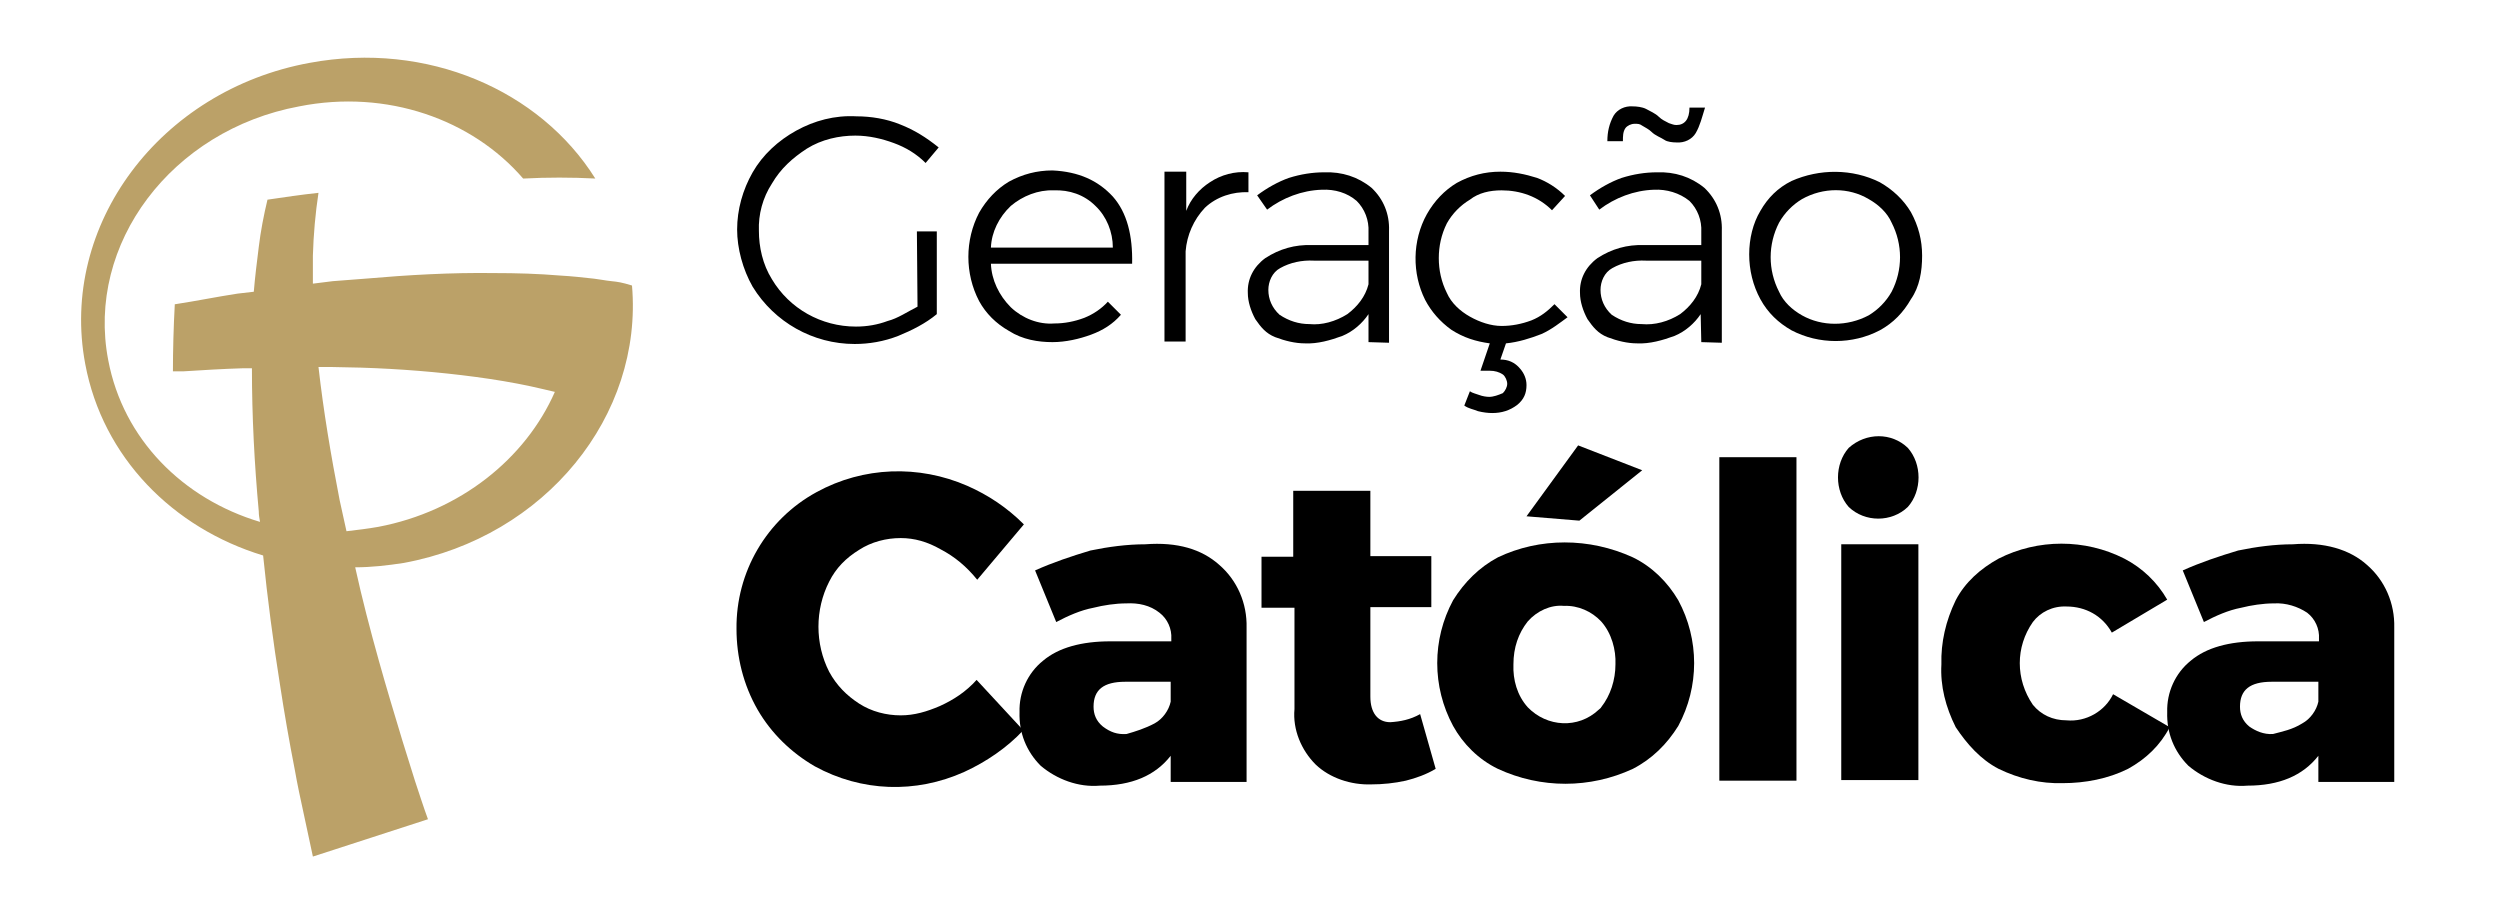 <?xml version="1.0" encoding="utf-8"?>
<!-- Generator: Adobe Illustrator 27.6.1, SVG Export Plug-In . SVG Version: 6.00 Build 0)  -->
<svg version="1.1" id="Camada_1" xmlns="http://www.w3.org/2000/svg" xmlns:xlink="http://www.w3.org/1999/xlink" x="0px" y="0px"
	 viewBox="0 0 401.9 146.9" style="enable-background:new 0 0 401.9 146.9;" xml:space="preserve">
<style type="text/css">
	.st0{fill:#BBA168;}
</style>
<g>
	<path class="st0" d="M101.6,45.9L101.6,45.9L101.6,45.9c-1.6-0.5-2.3-0.6-3.3-0.7s-1.9-0.3-2.8-0.4c-1.8-0.2-3.6-0.4-5.4-0.5
		c-3.6-0.3-7.1-0.4-10.6-0.4c-7-0.1-13.9,0.3-20.8,0.9l-5.2,0.4l-3.2,0.4c0-1.5,0-3,0-4.5c0.1-3.4,0.4-6.8,0.9-10.1
		c-2.8,0.3-5.5,0.7-8.2,1.1c-0.6,2.5-1.1,5.1-1.4,7.6c-0.3,2.4-0.6,4.8-0.8,7.2l-2.6,0.3c-3.3,0.5-6.7,1.2-10,1.7h-0.1
		c-0.2,3.7-0.3,7.4-0.3,10.8h1.6c3.2-0.2,6.4-0.4,9.7-0.5h1.4c0,7.7,0.4,15.4,1.1,23c0,0.6,0.1,1.1,0.2,1.7
		c-12.4-3.7-22-13.3-24.4-26c-3.6-18.7,10.2-37,30.7-40.8c14.1-2.8,27.8,2.1,36,11.6h0.1c3.8-0.2,7.6-0.2,11.5,0
		c-8.9-14.2-27-22.1-45.9-18.6C25.7,14.5,9.5,36.2,13.7,58.5c2.8,15,14.1,26.4,28.6,30.8c0.7,6.9,1.6,13.8,2.7,20.7
		c0.7,4.6,1.5,9.2,2.4,13.8c0.4,2.3,0.9,4.6,1.4,6.9s1,4.6,1.5,7l18.5-6c-0.7-1.9-1.4-4.1-2.1-6.2l-2-6.4c-1.3-4.3-2.6-8.6-3.8-12.9
		c-1.4-5-2.7-10-3.8-15c2.6,0,5.2-0.3,7.8-0.7C87.7,86.3,103.4,66.8,101.6,45.9z M55.7,85.4c-0.4-1.7-0.7-3.3-1.1-5
		C53.2,73.2,52,66.1,51.2,59h2.1l4.7,0.1c6.3,0.2,12.5,0.7,18.5,1.5c3,0.4,6,0.9,8.8,1.5c1.3,0.3,2.7,0.6,3.9,0.9
		C84.5,73.7,74,82.2,60.8,84.7C59.1,85,57.4,85.2,55.7,85.4z"/>
	<g>
		<path d="M147.4,37.2h3.2v13.3c-1.8,1.5-4,2.6-6.2,3.5c-2.3,0.9-4.7,1.3-7,1.3c-6.7,0-12.9-3.5-16.4-9.2c-1.6-2.8-2.5-6.2-2.5-9.2
			c0-3.2,0.9-6.4,2.5-9.2c1.6-2.8,4.1-5.1,7-6.7c2.9-1.6,6.2-2.5,9.7-2.3c2.3,0,4.8,0.4,7,1.3c2.3,0.9,4.2,2.1,6.2,3.7l-2.1,2.5
			c-1.5-1.5-3.2-2.5-5.1-3.2s-4-1.2-6.2-1.2c-2.6,0-5.4,0.6-7.8,2.1c-2.3,1.5-4.2,3.2-5.6,5.6c-1.5,2.3-2.2,5-2.1,7.6
			c0,2.6,0.6,5.4,2.1,7.8c2.8,4.7,7.9,7.6,13.5,7.6c1.8,0,3.5-0.3,5.1-0.9c1.6-0.4,3.2-1.5,4.8-2.3L147.4,37.2z"/>
		<path d="M178.9,31.6c2.3,2.6,3.2,6.3,3.1,10.8h-22.7c0.1,2.6,1.3,5.1,3.2,7c1.9,1.8,4.5,2.8,7,2.6c1.6,0,3.2-0.3,4.8-0.9
			c1.5-0.6,2.8-1.5,3.8-2.6l2.1,2.1c-1.3,1.5-2.9,2.5-4.8,3.2s-4.1,1.2-6.2,1.2c-2.3,0-4.8-0.4-7-1.8c-2.1-1.2-3.7-2.8-4.8-4.8
			c-2.3-4.4-2.3-9.8,0-14.2c1.2-2.1,2.8-3.8,4.8-5c2.2-1.2,4.5-1.8,7-1.8C173.4,27.6,176.5,29,178.9,31.6z M178.9,39.8
			c0-2.5-1-5-2.8-6.7c-1.8-1.8-4.2-2.6-6.7-2.5c-2.5-0.1-5,0.9-6.9,2.5c-1.9,1.8-3.1,4.2-3.2,6.7H178.9z"/>
		<path d="M194.5,29.3c1.8-1.2,4-1.8,6.2-1.6v3.2c-2.5-0.1-5.1,0.7-7,2.5c-1.8,1.9-2.9,4.4-3.1,7v14.5h-3.4V27.6h3.5v6.3
			C191.4,32,192.8,30.4,194.5,29.3z"/>
		<path d="M220,55v-4.5c-1,1.5-2.5,2.8-4.2,3.5c-1.9,0.7-4,1.3-6,1.2c-1.6,0-3.2-0.4-4.8-1c-1.5-0.6-2.3-1.6-3.2-2.9
			c-0.7-1.3-1.2-2.8-1.2-4.2c-0.1-2.2,0.9-4.2,2.8-5.6c2.3-1.5,4.8-2.2,7.5-2.1h9.1v-2.1c0.1-1.9-0.6-3.7-1.9-5
			c-1.5-1.3-3.5-1.9-5.6-1.8c-3.2,0.1-6.3,1.3-8.8,3.2l-1.6-2.3c1.6-1.2,3.4-2.2,5.1-2.8c1.9-0.6,3.8-0.9,5.7-0.9
			c2.8-0.1,5.4,0.7,7.6,2.5c1.9,1.8,2.9,4.2,2.8,6.9v18L220,55z M216.6,50.5c1.6-1.2,2.9-2.8,3.4-4.8v-3.8h-8.8
			c-1.9-0.1-3.8,0.3-5.4,1.2c-1.3,0.7-1.9,2.2-1.9,3.5c0,1.5,0.6,2.9,1.8,4c1.5,1,3.1,1.5,4.8,1.5C212.5,52.3,214.7,51.7,216.6,50.5
			z"/>
		<path d="M247.8,53.7c-1.8,0.7-3.7,1.3-5.7,1.5l-0.9,2.6c1.2,0,2.3,0.4,3.2,1.5c0.6,0.7,1,1.6,1,2.6c0,1.3-0.4,2.3-1.5,3.2
			c-1.2,0.9-2.5,1.3-4,1.3c-0.7,0-1.5-0.1-2.3-0.3c-0.7-0.3-1.5-0.4-2.2-0.9l0.9-2.3c0.4,0.3,1,0.4,1.5,0.6s1.2,0.3,1.6,0.3
			c0.7,0,1.5-0.3,2.2-0.6c0.4-0.4,0.7-1,0.7-1.5s-0.3-1.2-0.7-1.5c-0.6-0.4-1.3-0.6-2.1-0.6h-1.5l1.5-4.4c-2.2-0.3-4.2-0.9-6.2-2.2
			c-1.8-1.3-3.2-2.9-4.2-4.8c-2.1-4.2-2.1-9.5,0.3-13.8c1.2-2.1,2.8-3.8,4.8-5c2.2-1.2,4.5-1.8,7-1.8c2.1,0,4,0.4,5.9,1
			c1.6,0.6,3.2,1.6,4.5,2.9l-2.1,2.3c-2.2-2.2-5.1-3.2-8.1-3.2c-1.9,0-3.7,0.4-5.1,1.5c-1.5,0.9-2.8,2.2-3.7,3.8
			c-0.9,1.8-1.3,3.7-1.3,5.6c0,1.9,0.4,3.8,1.3,5.6c0.7,1.6,2.1,2.9,3.7,3.8c1.6,0.9,3.4,1.5,5.1,1.5c1.6,0,3.2-0.3,4.8-0.9
			c1.5-0.6,2.6-1.5,3.7-2.6l2.1,2.1C250.9,51.8,249.4,53,247.8,53.7z"/>
		<path d="M273.5,55l-0.1-4.5c-1,1.5-2.5,2.8-4.2,3.5c-1.9,0.7-4,1.3-6,1.2c-1.6,0-3.2-0.4-4.8-1c-1.5-0.6-2.3-1.6-3.2-2.9
			c-0.7-1.3-1.2-2.8-1.2-4.2c-0.1-2.2,0.9-4.2,2.8-5.6c2.3-1.5,4.8-2.2,7.5-2.1h9.2v-2.1c0.1-1.9-0.6-3.7-1.9-5
			c-1.6-1.3-3.7-1.9-5.7-1.8c-3.2,0.1-6.3,1.3-8.8,3.2l-1.5-2.3c1.6-1.2,3.4-2.2,5.1-2.8c1.9-0.6,3.8-0.9,5.7-0.9
			c2.8-0.1,5.4,0.7,7.6,2.5c1.9,1.8,2.9,4.2,2.8,6.9v18L273.5,55z M270.1,50.5c1.6-1.2,2.9-2.8,3.4-4.8v-3.8h-8.9
			c-1.9-0.1-3.8,0.3-5.4,1.2c-1.3,0.7-1.9,2.2-1.9,3.5c0,1.5,0.6,2.9,1.8,4c1.5,1,3.1,1.5,4.8,1.5C266,52.3,268.2,51.7,270.1,50.5
			L270.1,50.5z M272.6,21.4c-0.6,1-1.8,1.6-3.1,1.5c-0.6,0-1.5-0.1-1.9-0.4c-0.6-0.4-1.5-0.7-2.1-1.3c-0.4-0.4-1-0.7-1.5-1
			c-0.4-0.3-0.7-0.3-1.2-0.3c-0.6,0-1.2,0.3-1.5,0.7c-0.4,0.6-0.4,1.3-0.4,2.1h-2.5c0-1.5,0.3-2.8,1-4.1c0.6-1,1.8-1.6,3.1-1.5
			c0.6,0,1.5,0.1,2.1,0.4c0.7,0.4,1.5,0.7,2.1,1.3c0.4,0.4,1,0.7,1.6,1c0.4,0.1,0.7,0.3,1.2,0.3c1.3,0,2.1-0.9,2.1-2.8h2.5
			C273.6,18.9,273.3,20.2,272.6,21.4L272.6,21.4z"/>
		<path d="M302.2,29.3c2.1,1.2,3.8,2.8,5,4.8c1.2,2.2,1.8,4.5,1.8,7c0,2.5-0.4,5-1.8,7c-1.2,2.1-2.8,3.8-5,5
			c-4.4,2.3-9.8,2.3-14.2,0c-2.1-1.2-3.8-2.8-5-5c-1.2-2.2-1.8-4.7-1.8-7.2c0-2.5,0.6-5,1.8-7c1.2-2.1,2.8-3.7,5-4.8
			C292.5,27.1,297.8,27.1,302.2,29.3L302.2,29.3z M289.7,32c-1.5,0.9-2.8,2.2-3.7,3.8c-1.8,3.5-1.8,7.6,0,11.1
			c0.7,1.6,2.1,2.9,3.7,3.8c3.2,1.8,7.3,1.8,10.7,0c1.5-0.9,2.8-2.2,3.7-3.8c1.8-3.5,1.8-7.6,0-11.1c-0.7-1.6-2.1-2.9-3.7-3.8
			C297.2,30.1,293.1,30.1,289.7,32z"/>
		<path d="M151.2,88.3c-2.1-1.2-4.2-1.8-6.4-1.8c-2.3,0-4.7,0.6-6.7,1.9c-2.1,1.3-3.7,2.9-4.8,5.1c-2.3,4.5-2.3,10,0,14.5
			c1.2,2.2,2.8,3.8,4.8,5.1s4.4,1.9,6.7,1.9c2.2,0,4.2-0.6,6.3-1.5c2.2-1,4.2-2.3,5.9-4.2l7.5,8.1c-2.6,2.8-6,5.1-9.5,6.7
			c-7.8,3.5-16.5,3.2-24-0.9c-3.8-2.2-7-5.3-9.2-9.1c-2.3-4-3.4-8.5-3.4-13c-0.1-9.1,4.8-17.6,12.9-22c7.5-4.1,16.4-4.4,24.2-1
			c3.4,1.5,6.4,3.5,9.1,6.2l-7.5,8.9C155.4,91.1,153.5,89.5,151.2,88.3z"/>
		<path d="M196,90.8c2.9,2.5,4.5,6.2,4.4,10.1v24.8h-12.2v-4.2c-2.5,3.2-6.3,4.8-11.4,4.8c-3.4,0.3-6.9-1-9.5-3.2
			c-2.3-2.3-3.5-5.3-3.4-8.6c-0.1-3.2,1.3-6.3,3.8-8.3c2.5-2.1,6.2-3.1,10.8-3.1h9.8v-0.4c0.1-1.6-0.6-3.2-1.9-4.2
			c-1.5-1.2-3.4-1.6-5.3-1.5c-1.8,0-3.7,0.3-5.3,0.7c-2.1,0.4-4.1,1.3-6,2.3l-3.4-8.3c2.9-1.3,5.9-2.3,8.9-3.2c2.9-0.6,5.9-1,8.8-1
			C189.3,87.1,193.2,88.3,196,90.8z M185.6,116.3c1.3-0.7,2.3-2.1,2.6-3.5v-3.2h-7.3c-3.5,0-5.1,1.3-5.1,4c0,1.2,0.4,2.3,1.5,3.2
			c1.2,0.9,2.3,1.3,3.8,1.2C182.5,117.6,184.1,117.1,185.6,116.3z"/>
		<path d="M230.8,123.6c-1.5,0.9-3.2,1.5-4.8,1.9c-1.8,0.4-3.7,0.6-5.6,0.6c-3.2,0.1-6.6-1-8.9-3.2c-2.3-2.3-3.7-5.6-3.4-8.9V97.7
			h-5.3v-8.2h5.1V78.9h12.4v10.5h9.8v8.2h-9.8V112c0,2.6,1.2,4.1,3.2,4.1c1.6-0.1,3.2-0.4,4.8-1.3L230.8,123.6z"/>
		<path d="M262.5,89.6c3.1,1.5,5.6,4,7.3,6.9c3.4,6.3,3.4,13.9,0,20.2c-1.8,2.9-4.2,5.3-7.3,6.9c-6.9,3.2-14.8,3.2-21.7,0
			c-3.1-1.5-5.6-4-7.2-6.9c-3.4-6.3-3.4-13.9,0-20.2c1.8-2.9,4.2-5.3,7.2-6.9C247.5,86.4,255.5,86.4,262.5,89.6z M245.6,99.9
			c-1.5,1.9-2.3,4.2-2.3,6.9c-0.1,2.5,0.6,5,2.3,6.9c3.1,3.2,8.1,3.5,11.4,0.4c0.1-0.1,0.4-0.3,0.4-0.4c1.5-1.9,2.3-4.4,2.3-6.9
			c0.1-2.3-0.6-5-2.3-6.9c-1.5-1.6-3.7-2.6-6-2.5C249.3,97.2,247.1,98.2,245.6,99.9L245.6,99.9z M253.7,71.6l10.3,4l-10.1,8.1
			l-8.5-0.7L253.7,71.6z"/>
		<path d="M276.4,73.5h12.4v52h-12.4V73.5z"/>
		<path d="M306.7,72c2.3,2.6,2.3,6.9,0,9.5c-2.6,2.5-6.9,2.5-9.5,0c-2.3-2.6-2.3-6.9,0-9.5C300,69.5,304.1,69.5,306.7,72z M296,87.5
			h12.4v37.9H296V87.5z"/>
		<path d="M332.2,97.5c-2.2-0.1-4.2,0.9-5.4,2.5c-2.8,4-2.8,9.2,0,13.3c1.3,1.6,3.2,2.5,5.4,2.5c3.2,0.3,6.2-1.5,7.5-4.2l9.1,5.3
			c-1.5,2.9-3.8,5.1-6.7,6.7c-3.2,1.6-6.9,2.3-10.5,2.3c-3.5,0.1-7-0.7-10.3-2.3c-2.9-1.5-5.1-4-6.9-6.7c-1.6-3.2-2.5-6.6-2.3-10.1
			c-0.1-3.5,0.7-7,2.3-10.3c1.5-2.9,4-5.1,6.9-6.7c6.3-3.2,13.9-3.2,20.2,0c2.9,1.5,5.3,3.8,6.9,6.6l-8.9,5.3
			C338,99,335.3,97.5,332.2,97.5z"/>
		<path d="M380.5,90.8c2.9,2.5,4.5,6.2,4.4,10.1v24.8h-12.2v-4.2c-2.5,3.2-6.3,4.8-11.4,4.8c-3.4,0.3-6.9-1-9.5-3.2
			c-2.3-2.3-3.5-5.3-3.4-8.6c-0.1-3.2,1.3-6.3,3.8-8.3c2.5-2.1,6.2-3.1,10.8-3.1h9.8v-0.4c0.1-1.6-0.6-3.2-1.9-4.2
			c-1.5-1-3.4-1.6-5.3-1.5c-1.8,0-3.7,0.3-5.3,0.7c-2.1,0.4-4.1,1.3-6,2.3l-3.4-8.3c2.9-1.3,5.9-2.3,8.9-3.2c2.9-0.6,5.9-1,8.8-1
			C373.6,87.1,377.7,88.3,380.5,90.8z M370.1,116.3c1.3-0.7,2.3-2.1,2.6-3.5v-3.2h-7.5c-3.5,0-5.1,1.3-5.1,4c0,1.2,0.4,2.3,1.5,3.2
			c1,0.7,2.3,1.3,3.8,1.2C366.9,117.6,368.5,117.3,370.1,116.3z"/>
	</g>
</g>
</svg>
